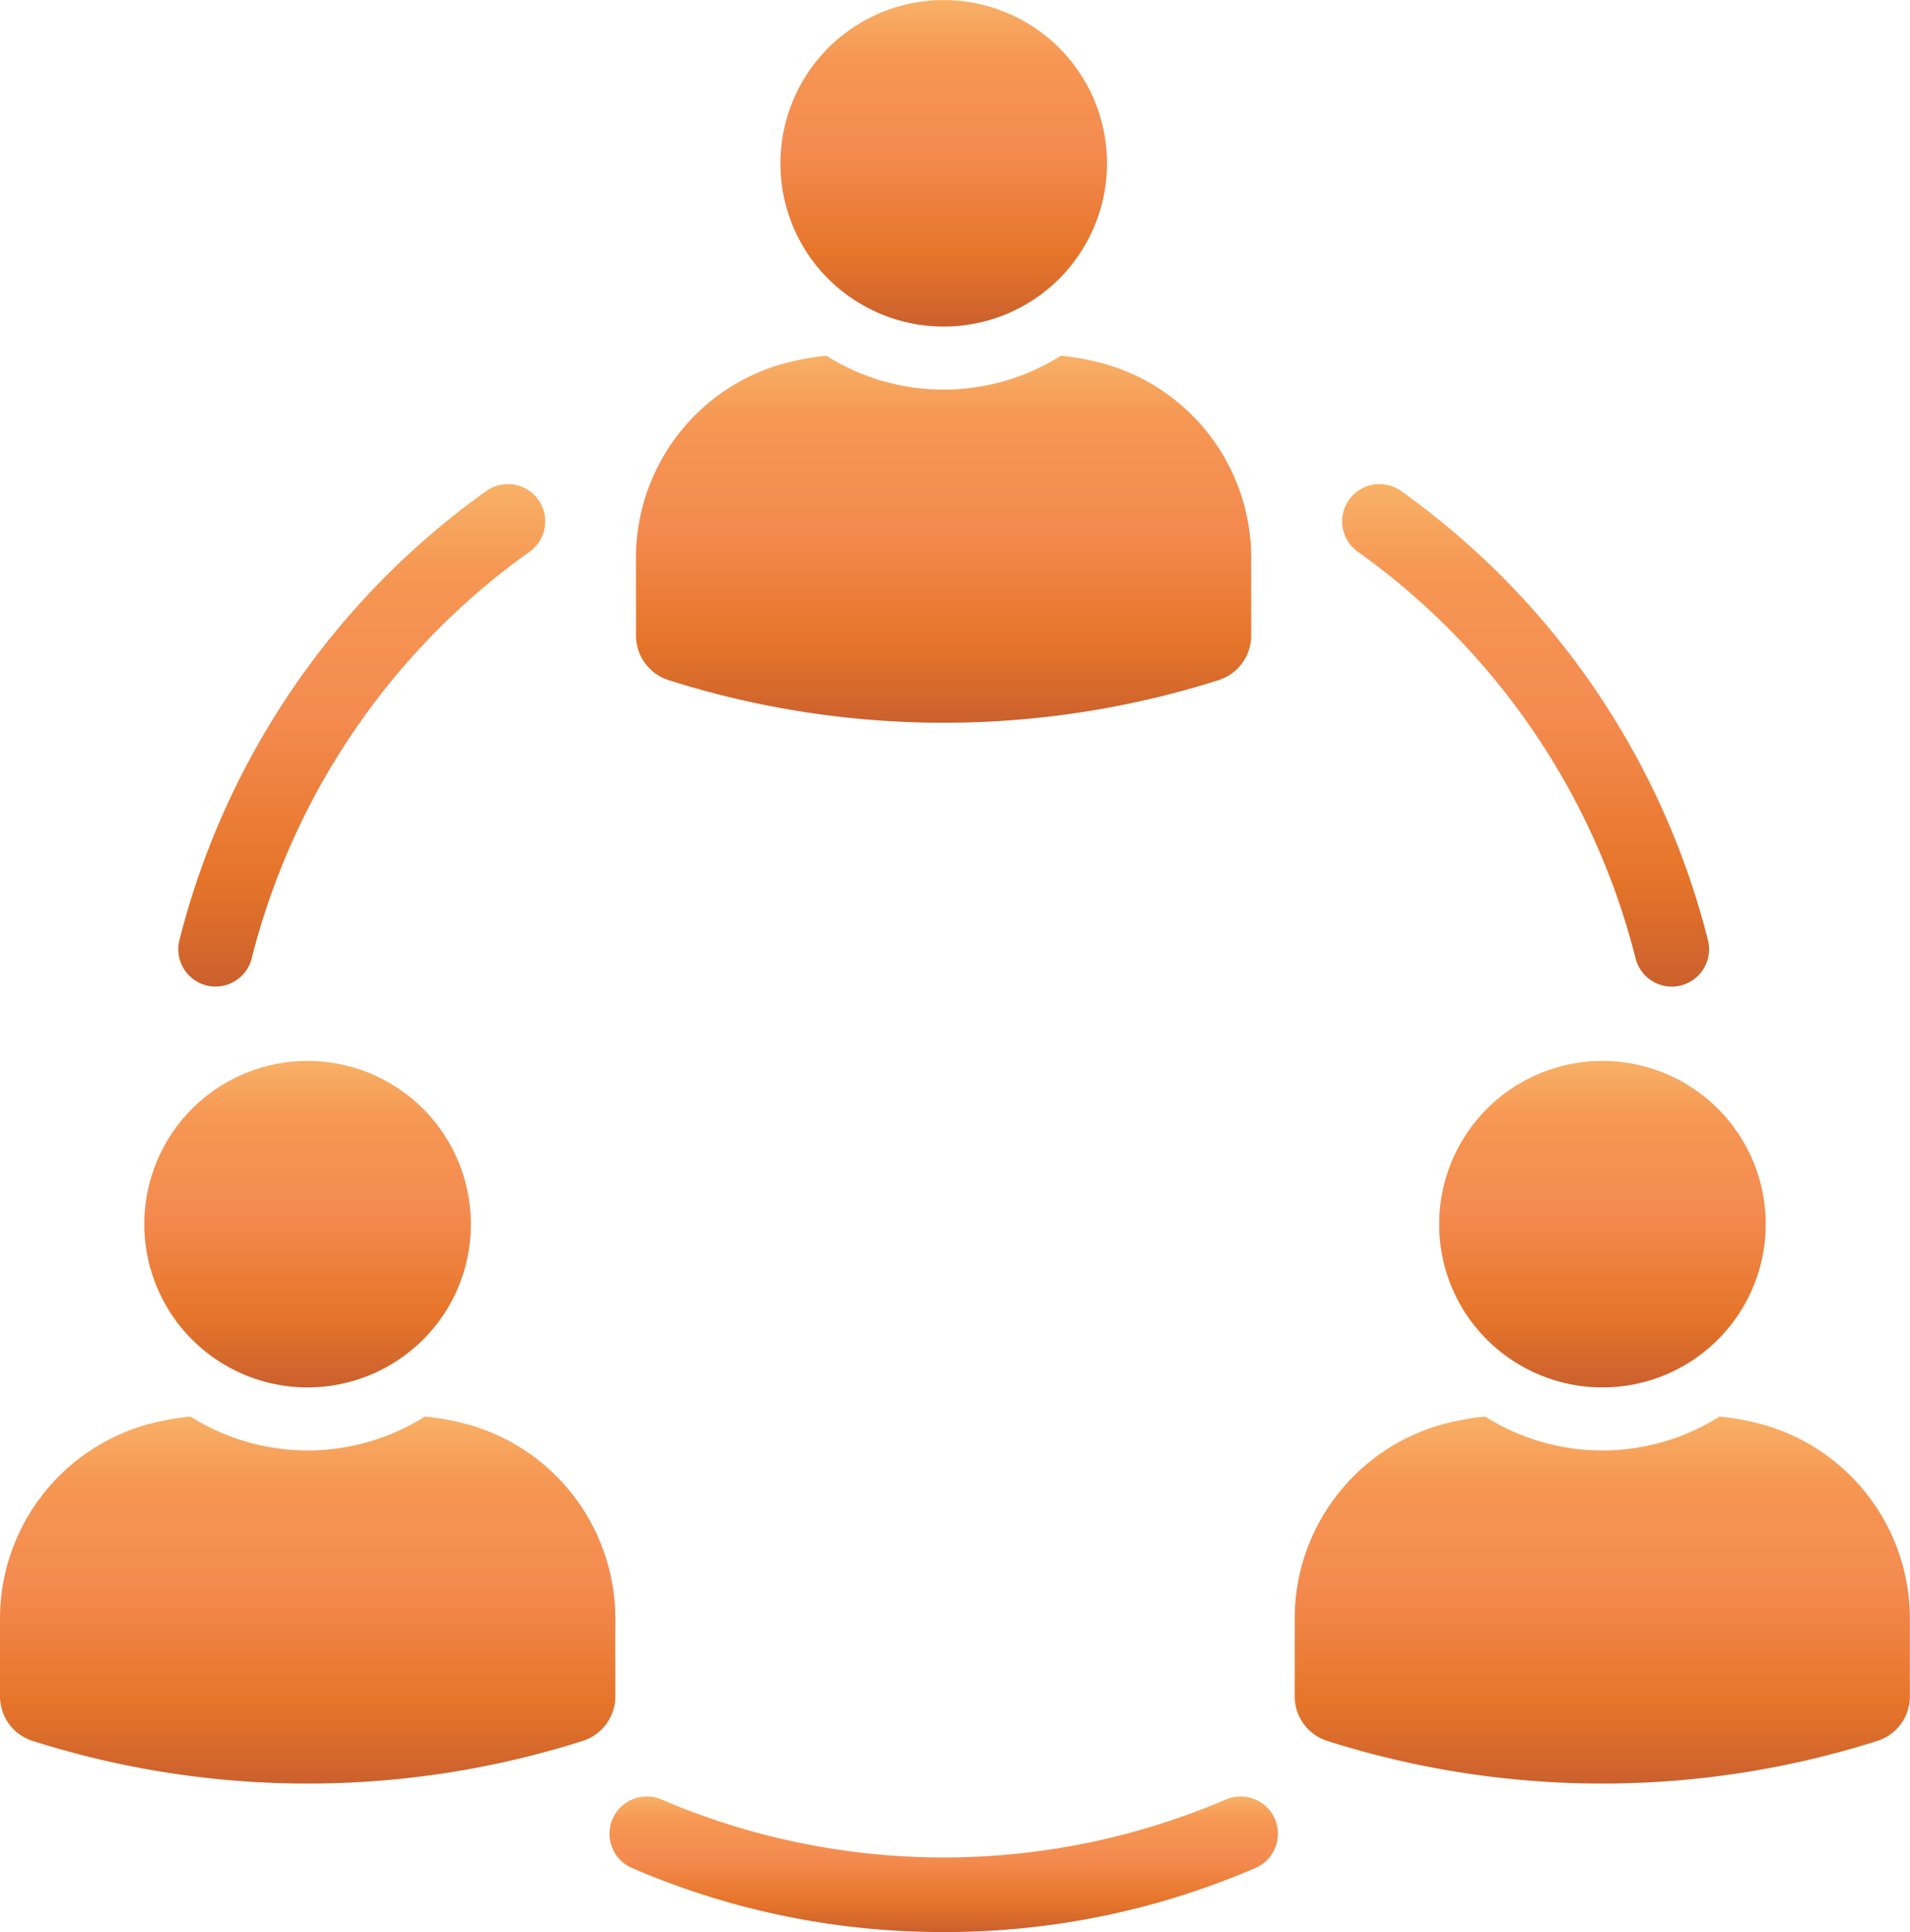 <svg id="Group_119" data-name="Group 119" xmlns="http://www.w3.org/2000/svg" xmlns:xlink="http://www.w3.org/1999/xlink" width="80.86" height="81.8" viewBox="0 0 80.86 81.8">
  <defs>
    <linearGradient id="linear-gradient" x1="0.5" x2="0.5" y2="1" gradientUnits="objectBoundingBox">
      <stop offset="0" stop-color="#f8b167"/>
      <stop offset="0.176" stop-color="#f69753"/>
      <stop offset="0.456" stop-color="#f48b50"/>
      <stop offset="0.778" stop-color="#e6752a"/>
      <stop offset="1" stop-color="#cb602d"/>
    </linearGradient>
    <clipPath id="clip-path">
      <rect id="Rectangle_192" data-name="Rectangle 192" width="80.86" height="81.8" fill="url(#linear-gradient)"/>
    </clipPath>
  </defs>
  <g id="Group_60" data-name="Group 60" clip-path="url(#clip-path)">
    <path id="Path_129" data-name="Path 129" d="M105.127,273.92a33.12,33.12,0,0,1-13.194-2.712,1.578,1.578,0,0,1,1.25-2.9,30.295,30.295,0,0,0,23.89,0,1.578,1.578,0,0,1,1.249,2.9,33.135,33.135,0,0,1-13.2,2.712" transform="translate(-65.176 -192.12)" fill="url(#linear-gradient)"/>
    <path id="Path_130" data-name="Path 130" d="M214.29,93.54a1.579,1.579,0,0,1-1.529-1.194A30.235,30.235,0,0,0,201,75.127a1.578,1.578,0,0,1,1.834-2.569,33.394,33.394,0,0,1,12.991,19.019,1.58,1.58,0,0,1-1.532,1.963" transform="translate(-143.518 -51.769)" fill="url(#linear-gradient)"/>
    <path id="Path_131" data-name="Path 131" d="M28.191,93.54a1.58,1.58,0,0,1-1.532-1.963A33.4,33.4,0,0,1,39.65,72.558a1.578,1.578,0,0,1,1.834,2.569A30.233,30.233,0,0,0,29.72,92.345a1.579,1.579,0,0,1-1.53,1.194" transform="translate(-19.064 -51.769)" fill="url(#linear-gradient)"/>
    <path id="Path_132" data-name="Path 132" d="M114.623,53.4l-.014,0a10.592,10.592,0,0,0-1.686-.3,9.294,9.294,0,0,1-9.925,0,10.593,10.593,0,0,0-1.686.3l-.014,0a8.538,8.538,0,0,0-6.362,8.265v3.279a1.979,1.979,0,0,0,1.372,1.888,38.451,38.451,0,0,0,23.3,0,1.978,1.978,0,0,0,1.372-1.887c0-1.714,0-3.279,0-3.279a8.538,8.538,0,0,0-6.362-8.265" transform="translate(-68.011 -38.039)" fill="url(#linear-gradient)"/>
    <path id="Path_133" data-name="Path 133" d="M119.589,12.681a6.912,6.912,0,1,0-3.1-5.768,6.877,6.877,0,0,0,3.1,5.768" transform="translate(-83.448)" fill="url(#linear-gradient)"/>
    <path id="Path_134" data-name="Path 134" d="M212.946,211.762l-.014,0a10.594,10.594,0,0,0-1.686-.3,9.294,9.294,0,0,1-9.925,0,10.594,10.594,0,0,0-1.686.3l-.014,0a8.539,8.539,0,0,0-6.362,8.265v3.279a1.979,1.979,0,0,0,1.372,1.888,38.451,38.451,0,0,0,23.3,0,1.978,1.978,0,0,0,1.372-1.887c0-1.714,0-3.279,0-3.279a8.538,8.538,0,0,0-6.362-8.265" transform="translate(-138.448 -151.488)" fill="url(#linear-gradient)"/>
    <path id="Path_135" data-name="Path 135" d="M217.913,171.045a6.912,6.912,0,1,0-3.1-5.768,6.879,6.879,0,0,0,3.1,5.768" transform="translate(-153.885 -113.45)" fill="url(#linear-gradient)"/>
    <path id="Path_136" data-name="Path 136" d="M6.362,211.762l.014,0a10.594,10.594,0,0,1,1.686-.3,9.294,9.294,0,0,0,9.925,0,10.594,10.594,0,0,1,1.686.3l.014,0a8.538,8.538,0,0,1,6.362,8.265v3.279a1.979,1.979,0,0,1-1.372,1.888,38.451,38.451,0,0,1-23.3,0A1.978,1.978,0,0,1,0,223.307v-3.279a8.538,8.538,0,0,1,6.362-8.265" transform="translate(0 -151.488)" fill="url(#linear-gradient)"/>
    <path id="Path_137" data-name="Path 137" d="M32.27,171.045a6.912,6.912,0,1,1,3.1-5.768,6.88,6.88,0,0,1-3.1,5.768" transform="translate(-15.437 -113.45)" fill="url(#linear-gradient)"/>
  </g>
</svg>
